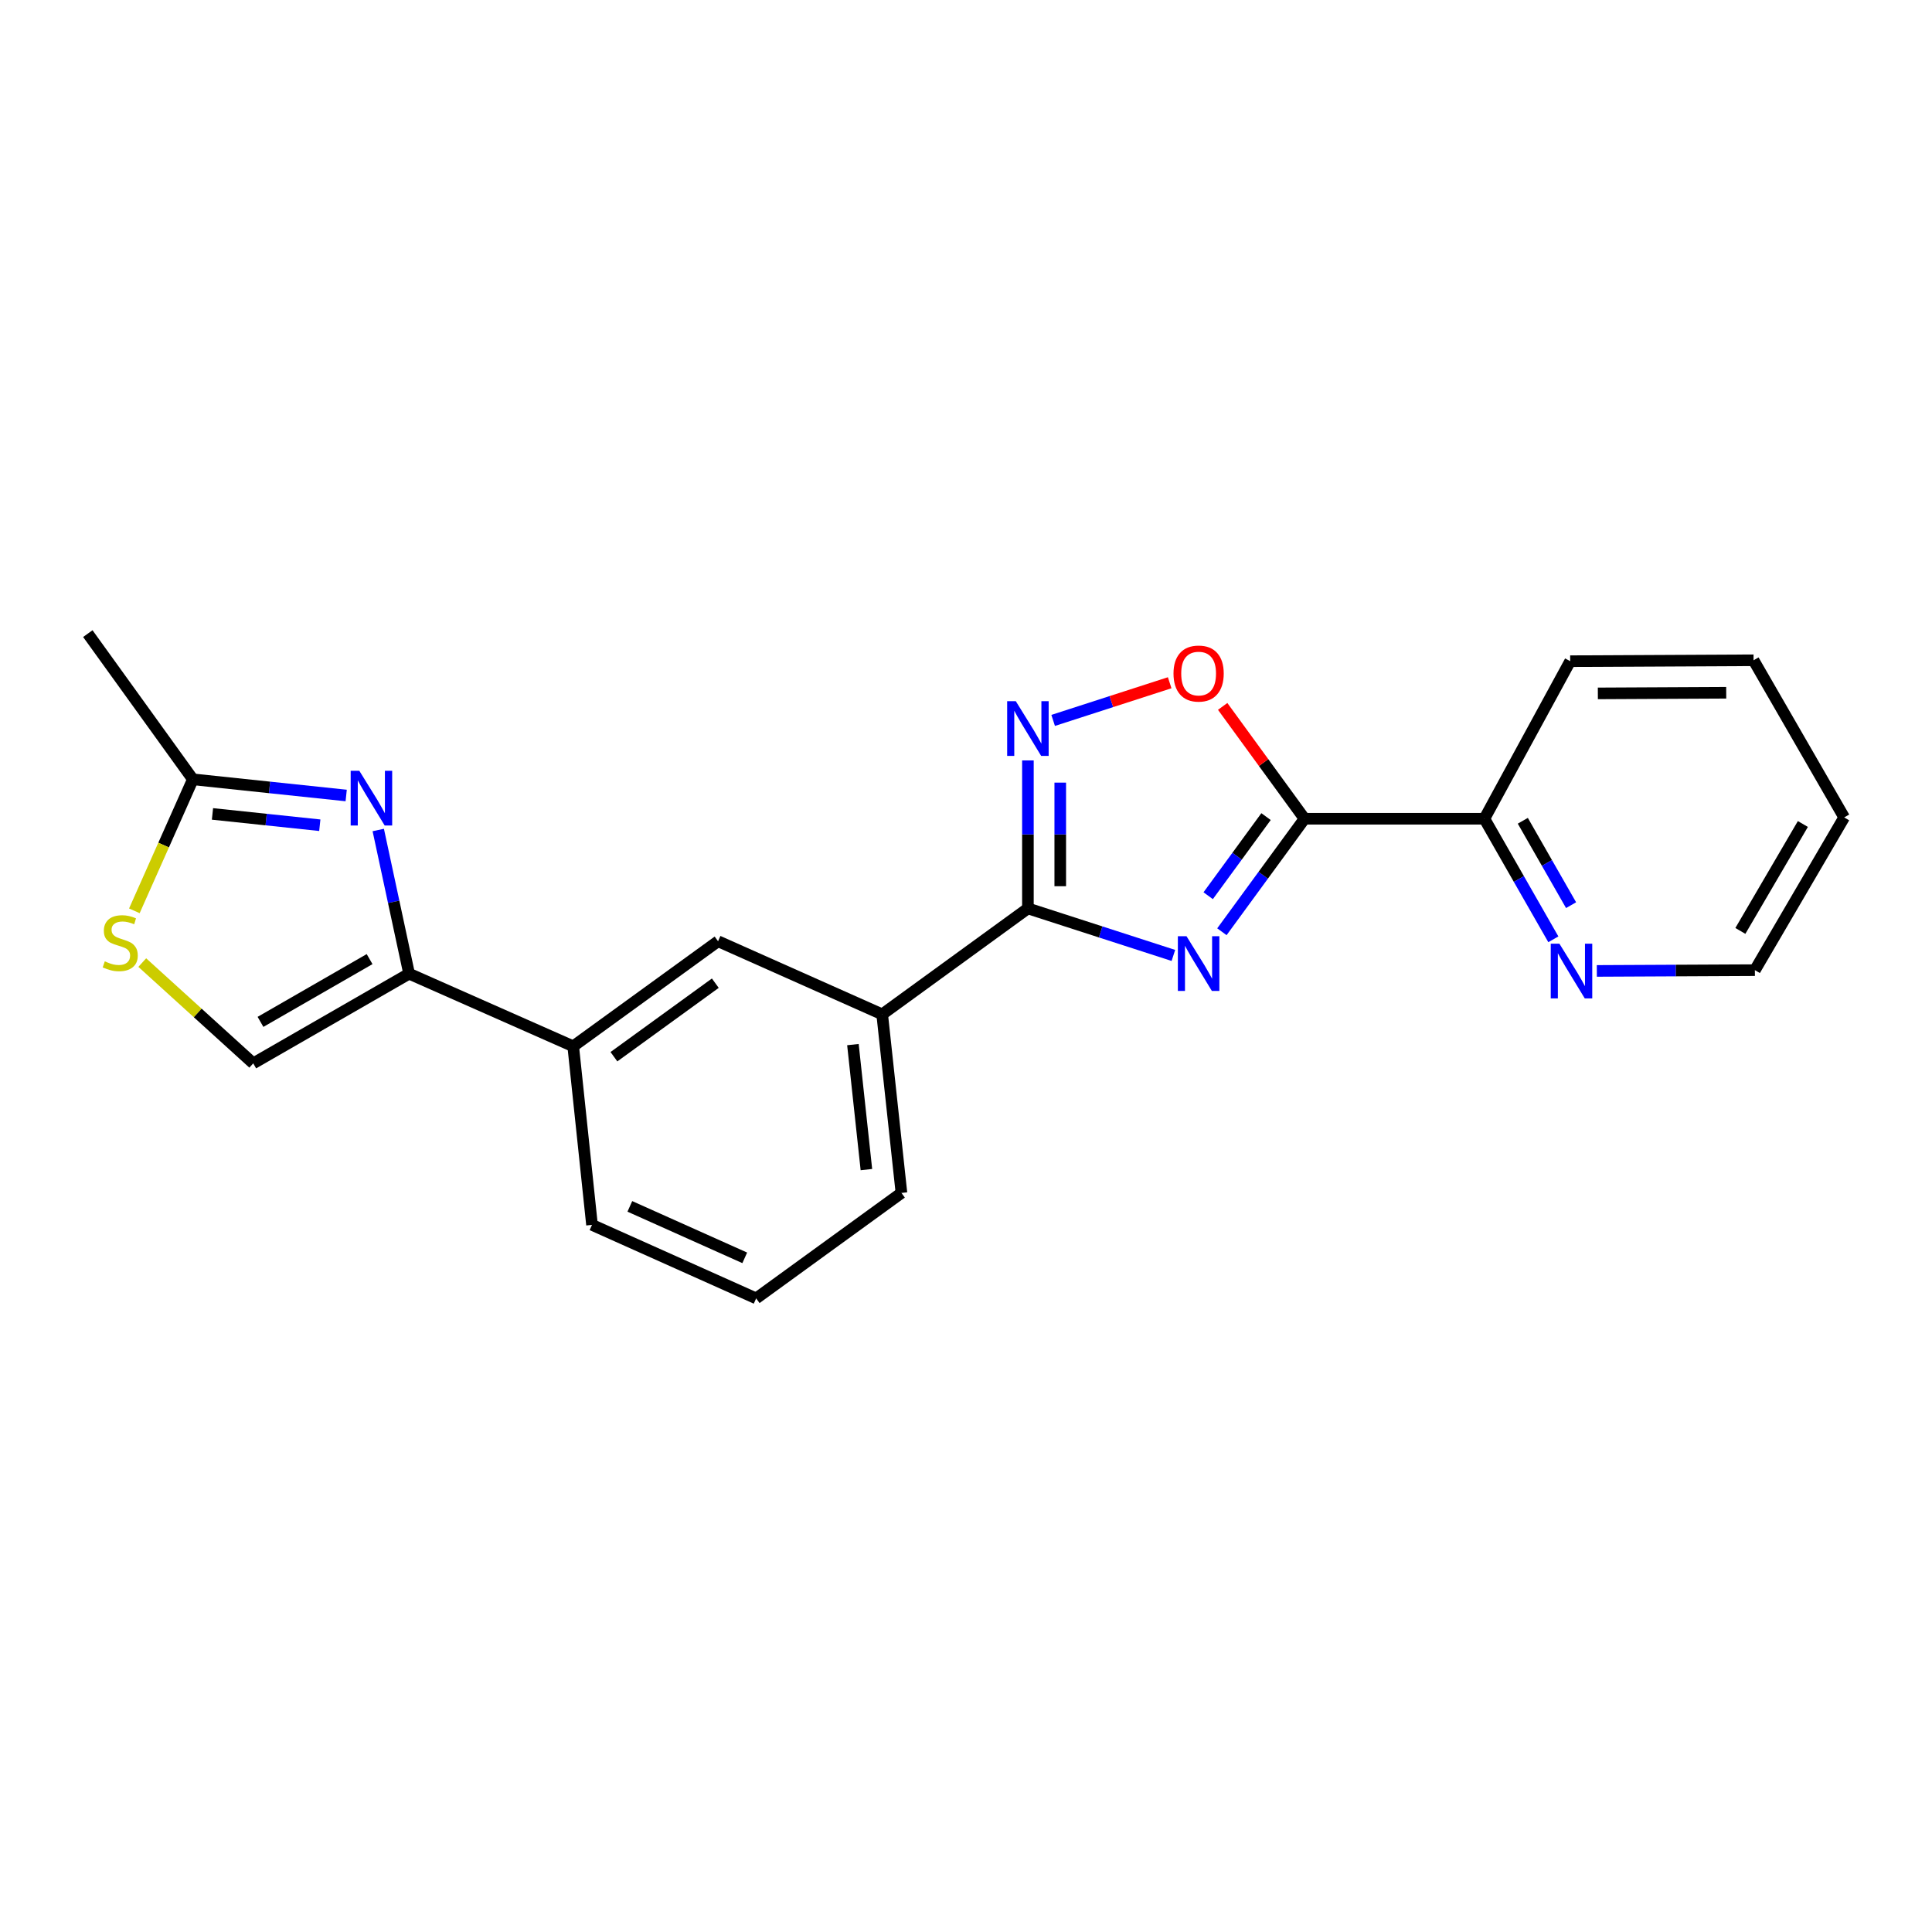 <?xml version='1.0' encoding='iso-8859-1'?>
<svg version='1.1' baseProfile='full'
              xmlns='http://www.w3.org/2000/svg'
                      xmlns:rdkit='http://www.rdkit.org/xml'
                      xmlns:xlink='http://www.w3.org/1999/xlink'
                  xml:space='preserve'
width='1000px' height='1000px' viewBox='0 0 1000 1000'>
<!-- END OF HEADER -->
<rect style='opacity:1.0;fill:#FFFFFF;stroke:none' width='1000' height='1000' x='0' y='0'> </rect>
<path class='bond-0' d='M 632.454,482.272 L 653.838,453.026' style='fill:none;fill-rule:evenodd;stroke:#0000FF;stroke-width:6px;stroke-linecap:butt;stroke-linejoin:miter;stroke-opacity:1' />
<path class='bond-0' d='M 653.838,453.026 L 675.223,423.781' style='fill:none;fill-rule:evenodd;stroke:#000000;stroke-width:6px;stroke-linecap:butt;stroke-linejoin:miter;stroke-opacity:1' />
<path class='bond-0' d='M 625.357,463.618 L 640.326,443.146' style='fill:none;fill-rule:evenodd;stroke:#0000FF;stroke-width:6px;stroke-linecap:butt;stroke-linejoin:miter;stroke-opacity:1' />
<path class='bond-0' d='M 640.326,443.146 L 655.295,422.674' style='fill:none;fill-rule:evenodd;stroke:#000000;stroke-width:6px;stroke-linecap:butt;stroke-linejoin:miter;stroke-opacity:1' />
<path class='bond-1' d='M 607.34,494.532 L 569.693,482.363' style='fill:none;fill-rule:evenodd;stroke:#0000FF;stroke-width:6px;stroke-linecap:butt;stroke-linejoin:miter;stroke-opacity:1' />
<path class='bond-1' d='M 569.693,482.363 L 532.046,470.195' style='fill:none;fill-rule:evenodd;stroke:#000000;stroke-width:6px;stroke-linecap:butt;stroke-linejoin:miter;stroke-opacity:1' />
<path class='bond-5' d='M 675.223,423.781 L 654.038,394.707' style='fill:none;fill-rule:evenodd;stroke:#000000;stroke-width:6px;stroke-linecap:butt;stroke-linejoin:miter;stroke-opacity:1' />
<path class='bond-5' d='M 654.038,394.707 L 632.853,365.634' style='fill:none;fill-rule:evenodd;stroke:#FF0000;stroke-width:6px;stroke-linecap:butt;stroke-linejoin:miter;stroke-opacity:1' />
<path class='bond-12' d='M 675.223,423.781 L 768.321,423.781' style='fill:none;fill-rule:evenodd;stroke:#000000;stroke-width:6px;stroke-linecap:butt;stroke-linejoin:miter;stroke-opacity:1' />
<path class='bond-2' d='M 532.046,470.195 L 532.046,431.894' style='fill:none;fill-rule:evenodd;stroke:#000000;stroke-width:6px;stroke-linecap:butt;stroke-linejoin:miter;stroke-opacity:1' />
<path class='bond-2' d='M 532.046,431.894 L 532.046,393.593' style='fill:none;fill-rule:evenodd;stroke:#0000FF;stroke-width:6px;stroke-linecap:butt;stroke-linejoin:miter;stroke-opacity:1' />
<path class='bond-2' d='M 548.786,458.705 L 548.786,431.894' style='fill:none;fill-rule:evenodd;stroke:#000000;stroke-width:6px;stroke-linecap:butt;stroke-linejoin:miter;stroke-opacity:1' />
<path class='bond-2' d='M 548.786,431.894 L 548.786,405.083' style='fill:none;fill-rule:evenodd;stroke:#0000FF;stroke-width:6px;stroke-linecap:butt;stroke-linejoin:miter;stroke-opacity:1' />
<path class='bond-9' d='M 532.046,470.195 L 456.617,525.025' style='fill:none;fill-rule:evenodd;stroke:#000000;stroke-width:6px;stroke-linecap:butt;stroke-linejoin:miter;stroke-opacity:1' />
<path class='bond-22' d='M 545.108,372.884 L 575.266,363.136' style='fill:none;fill-rule:evenodd;stroke:#0000FF;stroke-width:6px;stroke-linecap:butt;stroke-linejoin:miter;stroke-opacity:1' />
<path class='bond-22' d='M 575.266,363.136 L 605.424,353.388' style='fill:none;fill-rule:evenodd;stroke:#FF0000;stroke-width:6px;stroke-linecap:butt;stroke-linejoin:miter;stroke-opacity:1' />
<path class='bond-3' d='M 195.786,429.606 L 203.768,466.793' style='fill:none;fill-rule:evenodd;stroke:#0000FF;stroke-width:6px;stroke-linecap:butt;stroke-linejoin:miter;stroke-opacity:1' />
<path class='bond-3' d='M 203.768,466.793 L 211.75,503.98' style='fill:none;fill-rule:evenodd;stroke:#000000;stroke-width:6px;stroke-linecap:butt;stroke-linejoin:miter;stroke-opacity:1' />
<path class='bond-6' d='M 179.185,411.746 L 139.507,407.561' style='fill:none;fill-rule:evenodd;stroke:#0000FF;stroke-width:6px;stroke-linecap:butt;stroke-linejoin:miter;stroke-opacity:1' />
<path class='bond-6' d='M 139.507,407.561 L 99.829,403.377' style='fill:none;fill-rule:evenodd;stroke:#000000;stroke-width:6px;stroke-linecap:butt;stroke-linejoin:miter;stroke-opacity:1' />
<path class='bond-6' d='M 165.526,427.137 L 137.752,424.208' style='fill:none;fill-rule:evenodd;stroke:#0000FF;stroke-width:6px;stroke-linecap:butt;stroke-linejoin:miter;stroke-opacity:1' />
<path class='bond-6' d='M 137.752,424.208 L 109.977,421.279' style='fill:none;fill-rule:evenodd;stroke:#000000;stroke-width:6px;stroke-linecap:butt;stroke-linejoin:miter;stroke-opacity:1' />
<path class='bond-4' d='M 211.75,503.98 L 296.692,541.56' style='fill:none;fill-rule:evenodd;stroke:#000000;stroke-width:6px;stroke-linecap:butt;stroke-linejoin:miter;stroke-opacity:1' />
<path class='bond-8' d='M 211.75,503.98 L 131.076,550.394' style='fill:none;fill-rule:evenodd;stroke:#000000;stroke-width:6px;stroke-linecap:butt;stroke-linejoin:miter;stroke-opacity:1' />
<path class='bond-8' d='M 191.301,496.433 L 134.829,528.923' style='fill:none;fill-rule:evenodd;stroke:#000000;stroke-width:6px;stroke-linecap:butt;stroke-linejoin:miter;stroke-opacity:1' />
<path class='bond-16' d='M 99.829,403.377 L 45.455,327.958' style='fill:none;fill-rule:evenodd;stroke:#000000;stroke-width:6px;stroke-linecap:butt;stroke-linejoin:miter;stroke-opacity:1' />
<path class='bond-25' d='M 99.829,403.377 L 84.686,437.409' style='fill:none;fill-rule:evenodd;stroke:#000000;stroke-width:6px;stroke-linecap:butt;stroke-linejoin:miter;stroke-opacity:1' />
<path class='bond-25' d='M 84.686,437.409 L 69.543,471.441' style='fill:none;fill-rule:evenodd;stroke:#CCCC00;stroke-width:6px;stroke-linecap:butt;stroke-linejoin:miter;stroke-opacity:1' />
<path class='bond-7' d='M 73.636,498.231 L 102.356,524.313' style='fill:none;fill-rule:evenodd;stroke:#CCCC00;stroke-width:6px;stroke-linecap:butt;stroke-linejoin:miter;stroke-opacity:1' />
<path class='bond-7' d='M 102.356,524.313 L 131.076,550.394' style='fill:none;fill-rule:evenodd;stroke:#000000;stroke-width:6px;stroke-linecap:butt;stroke-linejoin:miter;stroke-opacity:1' />
<path class='bond-11' d='M 456.617,525.025 L 371.666,487.185' style='fill:none;fill-rule:evenodd;stroke:#000000;stroke-width:6px;stroke-linecap:butt;stroke-linejoin:miter;stroke-opacity:1' />
<path class='bond-14' d='M 456.617,525.025 L 466.587,617.454' style='fill:none;fill-rule:evenodd;stroke:#000000;stroke-width:6px;stroke-linecap:butt;stroke-linejoin:miter;stroke-opacity:1' />
<path class='bond-14' d='M 441.47,540.685 L 448.448,605.385' style='fill:none;fill-rule:evenodd;stroke:#000000;stroke-width:6px;stroke-linecap:butt;stroke-linejoin:miter;stroke-opacity:1' />
<path class='bond-10' d='M 296.692,541.56 L 371.666,487.185' style='fill:none;fill-rule:evenodd;stroke:#000000;stroke-width:6px;stroke-linecap:butt;stroke-linejoin:miter;stroke-opacity:1' />
<path class='bond-10' d='M 317.766,546.954 L 370.247,508.892' style='fill:none;fill-rule:evenodd;stroke:#000000;stroke-width:6px;stroke-linecap:butt;stroke-linejoin:miter;stroke-opacity:1' />
<path class='bond-23' d='M 296.692,541.56 L 306.42,633.989' style='fill:none;fill-rule:evenodd;stroke:#000000;stroke-width:6px;stroke-linecap:butt;stroke-linejoin:miter;stroke-opacity:1' />
<path class='bond-13' d='M 768.321,423.781 L 786.165,454.982' style='fill:none;fill-rule:evenodd;stroke:#000000;stroke-width:6px;stroke-linecap:butt;stroke-linejoin:miter;stroke-opacity:1' />
<path class='bond-13' d='M 786.165,454.982 L 804.009,486.183' style='fill:none;fill-rule:evenodd;stroke:#0000FF;stroke-width:6px;stroke-linecap:butt;stroke-linejoin:miter;stroke-opacity:1' />
<path class='bond-13' d='M 788.205,424.831 L 800.696,446.672' style='fill:none;fill-rule:evenodd;stroke:#000000;stroke-width:6px;stroke-linecap:butt;stroke-linejoin:miter;stroke-opacity:1' />
<path class='bond-13' d='M 800.696,446.672 L 813.187,468.512' style='fill:none;fill-rule:evenodd;stroke:#0000FF;stroke-width:6px;stroke-linecap:butt;stroke-linejoin:miter;stroke-opacity:1' />
<path class='bond-19' d='M 768.321,423.781 L 812.727,342.232' style='fill:none;fill-rule:evenodd;stroke:#000000;stroke-width:6px;stroke-linecap:butt;stroke-linejoin:miter;stroke-opacity:1' />
<path class='bond-18' d='M 826.519,502.549 L 867.423,502.349' style='fill:none;fill-rule:evenodd;stroke:#0000FF;stroke-width:6px;stroke-linecap:butt;stroke-linejoin:miter;stroke-opacity:1' />
<path class='bond-18' d='M 867.423,502.349 L 908.326,502.148' style='fill:none;fill-rule:evenodd;stroke:#000000;stroke-width:6px;stroke-linecap:butt;stroke-linejoin:miter;stroke-opacity:1' />
<path class='bond-17' d='M 466.587,617.454 L 391.381,672.042' style='fill:none;fill-rule:evenodd;stroke:#000000;stroke-width:6px;stroke-linecap:butt;stroke-linejoin:miter;stroke-opacity:1' />
<path class='bond-15' d='M 306.42,633.989 L 391.381,672.042' style='fill:none;fill-rule:evenodd;stroke:#000000;stroke-width:6px;stroke-linecap:butt;stroke-linejoin:miter;stroke-opacity:1' />
<path class='bond-15' d='M 326.006,624.42 L 385.479,651.057' style='fill:none;fill-rule:evenodd;stroke:#000000;stroke-width:6px;stroke-linecap:butt;stroke-linejoin:miter;stroke-opacity:1' />
<path class='bond-24' d='M 908.326,502.148 L 954.545,423.092' style='fill:none;fill-rule:evenodd;stroke:#000000;stroke-width:6px;stroke-linecap:butt;stroke-linejoin:miter;stroke-opacity:1' />
<path class='bond-24' d='M 900.809,481.841 L 933.162,426.502' style='fill:none;fill-rule:evenodd;stroke:#000000;stroke-width:6px;stroke-linecap:butt;stroke-linejoin:miter;stroke-opacity:1' />
<path class='bond-21' d='M 812.727,342.232 L 907.638,341.758' style='fill:none;fill-rule:evenodd;stroke:#000000;stroke-width:6px;stroke-linecap:butt;stroke-linejoin:miter;stroke-opacity:1' />
<path class='bond-21' d='M 827.047,358.9 L 893.485,358.568' style='fill:none;fill-rule:evenodd;stroke:#000000;stroke-width:6px;stroke-linecap:butt;stroke-linejoin:miter;stroke-opacity:1' />
<path class='bond-20' d='M 954.545,423.092 L 907.638,341.758' style='fill:none;fill-rule:evenodd;stroke:#000000;stroke-width:6px;stroke-linecap:butt;stroke-linejoin:miter;stroke-opacity:1' />
<path  class='atom-0' d='M 614.142 484.594
L 623.422 499.594
Q 624.342 501.074, 625.822 503.754
Q 627.302 506.434, 627.382 506.594
L 627.382 484.594
L 631.142 484.594
L 631.142 512.914
L 627.262 512.914
L 617.302 496.514
Q 616.142 494.594, 614.902 492.394
Q 613.702 490.194, 613.342 489.514
L 613.342 512.914
L 609.662 512.914
L 609.662 484.594
L 614.142 484.594
' fill='#0000FF'/>
<path  class='atom-3' d='M 525.786 362.946
L 535.066 377.946
Q 535.986 379.426, 537.466 382.106
Q 538.946 384.786, 539.026 384.946
L 539.026 362.946
L 542.786 362.946
L 542.786 391.266
L 538.906 391.266
L 528.946 374.866
Q 527.786 372.946, 526.546 370.746
Q 525.346 368.546, 524.986 367.866
L 524.986 391.266
L 521.306 391.266
L 521.306 362.946
L 525.786 362.946
' fill='#0000FF'/>
<path  class='atom-4' d='M 185.989 398.963
L 195.269 413.963
Q 196.189 415.443, 197.669 418.123
Q 199.149 420.803, 199.229 420.963
L 199.229 398.963
L 202.989 398.963
L 202.989 427.283
L 199.109 427.283
L 189.149 410.883
Q 187.989 408.963, 186.749 406.763
Q 185.549 404.563, 185.189 403.883
L 185.189 427.283
L 181.509 427.283
L 181.509 398.963
L 185.989 398.963
' fill='#0000FF'/>
<path  class='atom-6' d='M 607.402 348.627
Q 607.402 341.827, 610.762 338.027
Q 614.122 334.227, 620.402 334.227
Q 626.682 334.227, 630.042 338.027
Q 633.402 341.827, 633.402 348.627
Q 633.402 355.507, 630.002 359.427
Q 626.602 363.307, 620.402 363.307
Q 614.162 363.307, 610.762 359.427
Q 607.402 355.547, 607.402 348.627
M 620.402 360.107
Q 624.722 360.107, 627.042 357.227
Q 629.402 354.307, 629.402 348.627
Q 629.402 343.067, 627.042 340.267
Q 624.722 337.427, 620.402 337.427
Q 616.082 337.427, 613.722 340.227
Q 611.402 343.027, 611.402 348.627
Q 611.402 354.347, 613.722 357.227
Q 616.082 360.107, 620.402 360.107
' fill='#FF0000'/>
<path  class='atom-8' d='M 54.231 497.593
Q 54.551 497.713, 55.871 498.273
Q 57.191 498.833, 58.631 499.193
Q 60.111 499.513, 61.551 499.513
Q 64.231 499.513, 65.791 498.233
Q 67.351 496.913, 67.351 494.633
Q 67.351 493.073, 66.551 492.113
Q 65.791 491.153, 64.591 490.633
Q 63.391 490.113, 61.391 489.513
Q 58.871 488.753, 57.351 488.033
Q 55.871 487.313, 54.791 485.793
Q 53.751 484.273, 53.751 481.713
Q 53.751 478.153, 56.151 475.953
Q 58.591 473.753, 63.391 473.753
Q 66.671 473.753, 70.391 475.313
L 69.471 478.393
Q 66.071 476.993, 63.511 476.993
Q 60.751 476.993, 59.231 478.153
Q 57.711 479.273, 57.751 481.233
Q 57.751 482.753, 58.511 483.673
Q 59.311 484.593, 60.431 485.113
Q 61.591 485.633, 63.511 486.233
Q 66.071 487.033, 67.591 487.833
Q 69.111 488.633, 70.191 490.273
Q 71.311 491.873, 71.311 494.633
Q 71.311 498.553, 68.671 500.673
Q 66.071 502.753, 61.711 502.753
Q 59.191 502.753, 57.271 502.193
Q 55.391 501.673, 53.151 500.753
L 54.231 497.593
' fill='#CCCC00'/>
<path  class='atom-14' d='M 807.146 488.453
L 816.426 503.453
Q 817.346 504.933, 818.826 507.613
Q 820.306 510.293, 820.386 510.453
L 820.386 488.453
L 824.146 488.453
L 824.146 516.773
L 820.266 516.773
L 810.306 500.373
Q 809.146 498.453, 807.906 496.253
Q 806.706 494.053, 806.346 493.373
L 806.346 516.773
L 802.666 516.773
L 802.666 488.453
L 807.146 488.453
' fill='#0000FF'/>
</svg>
